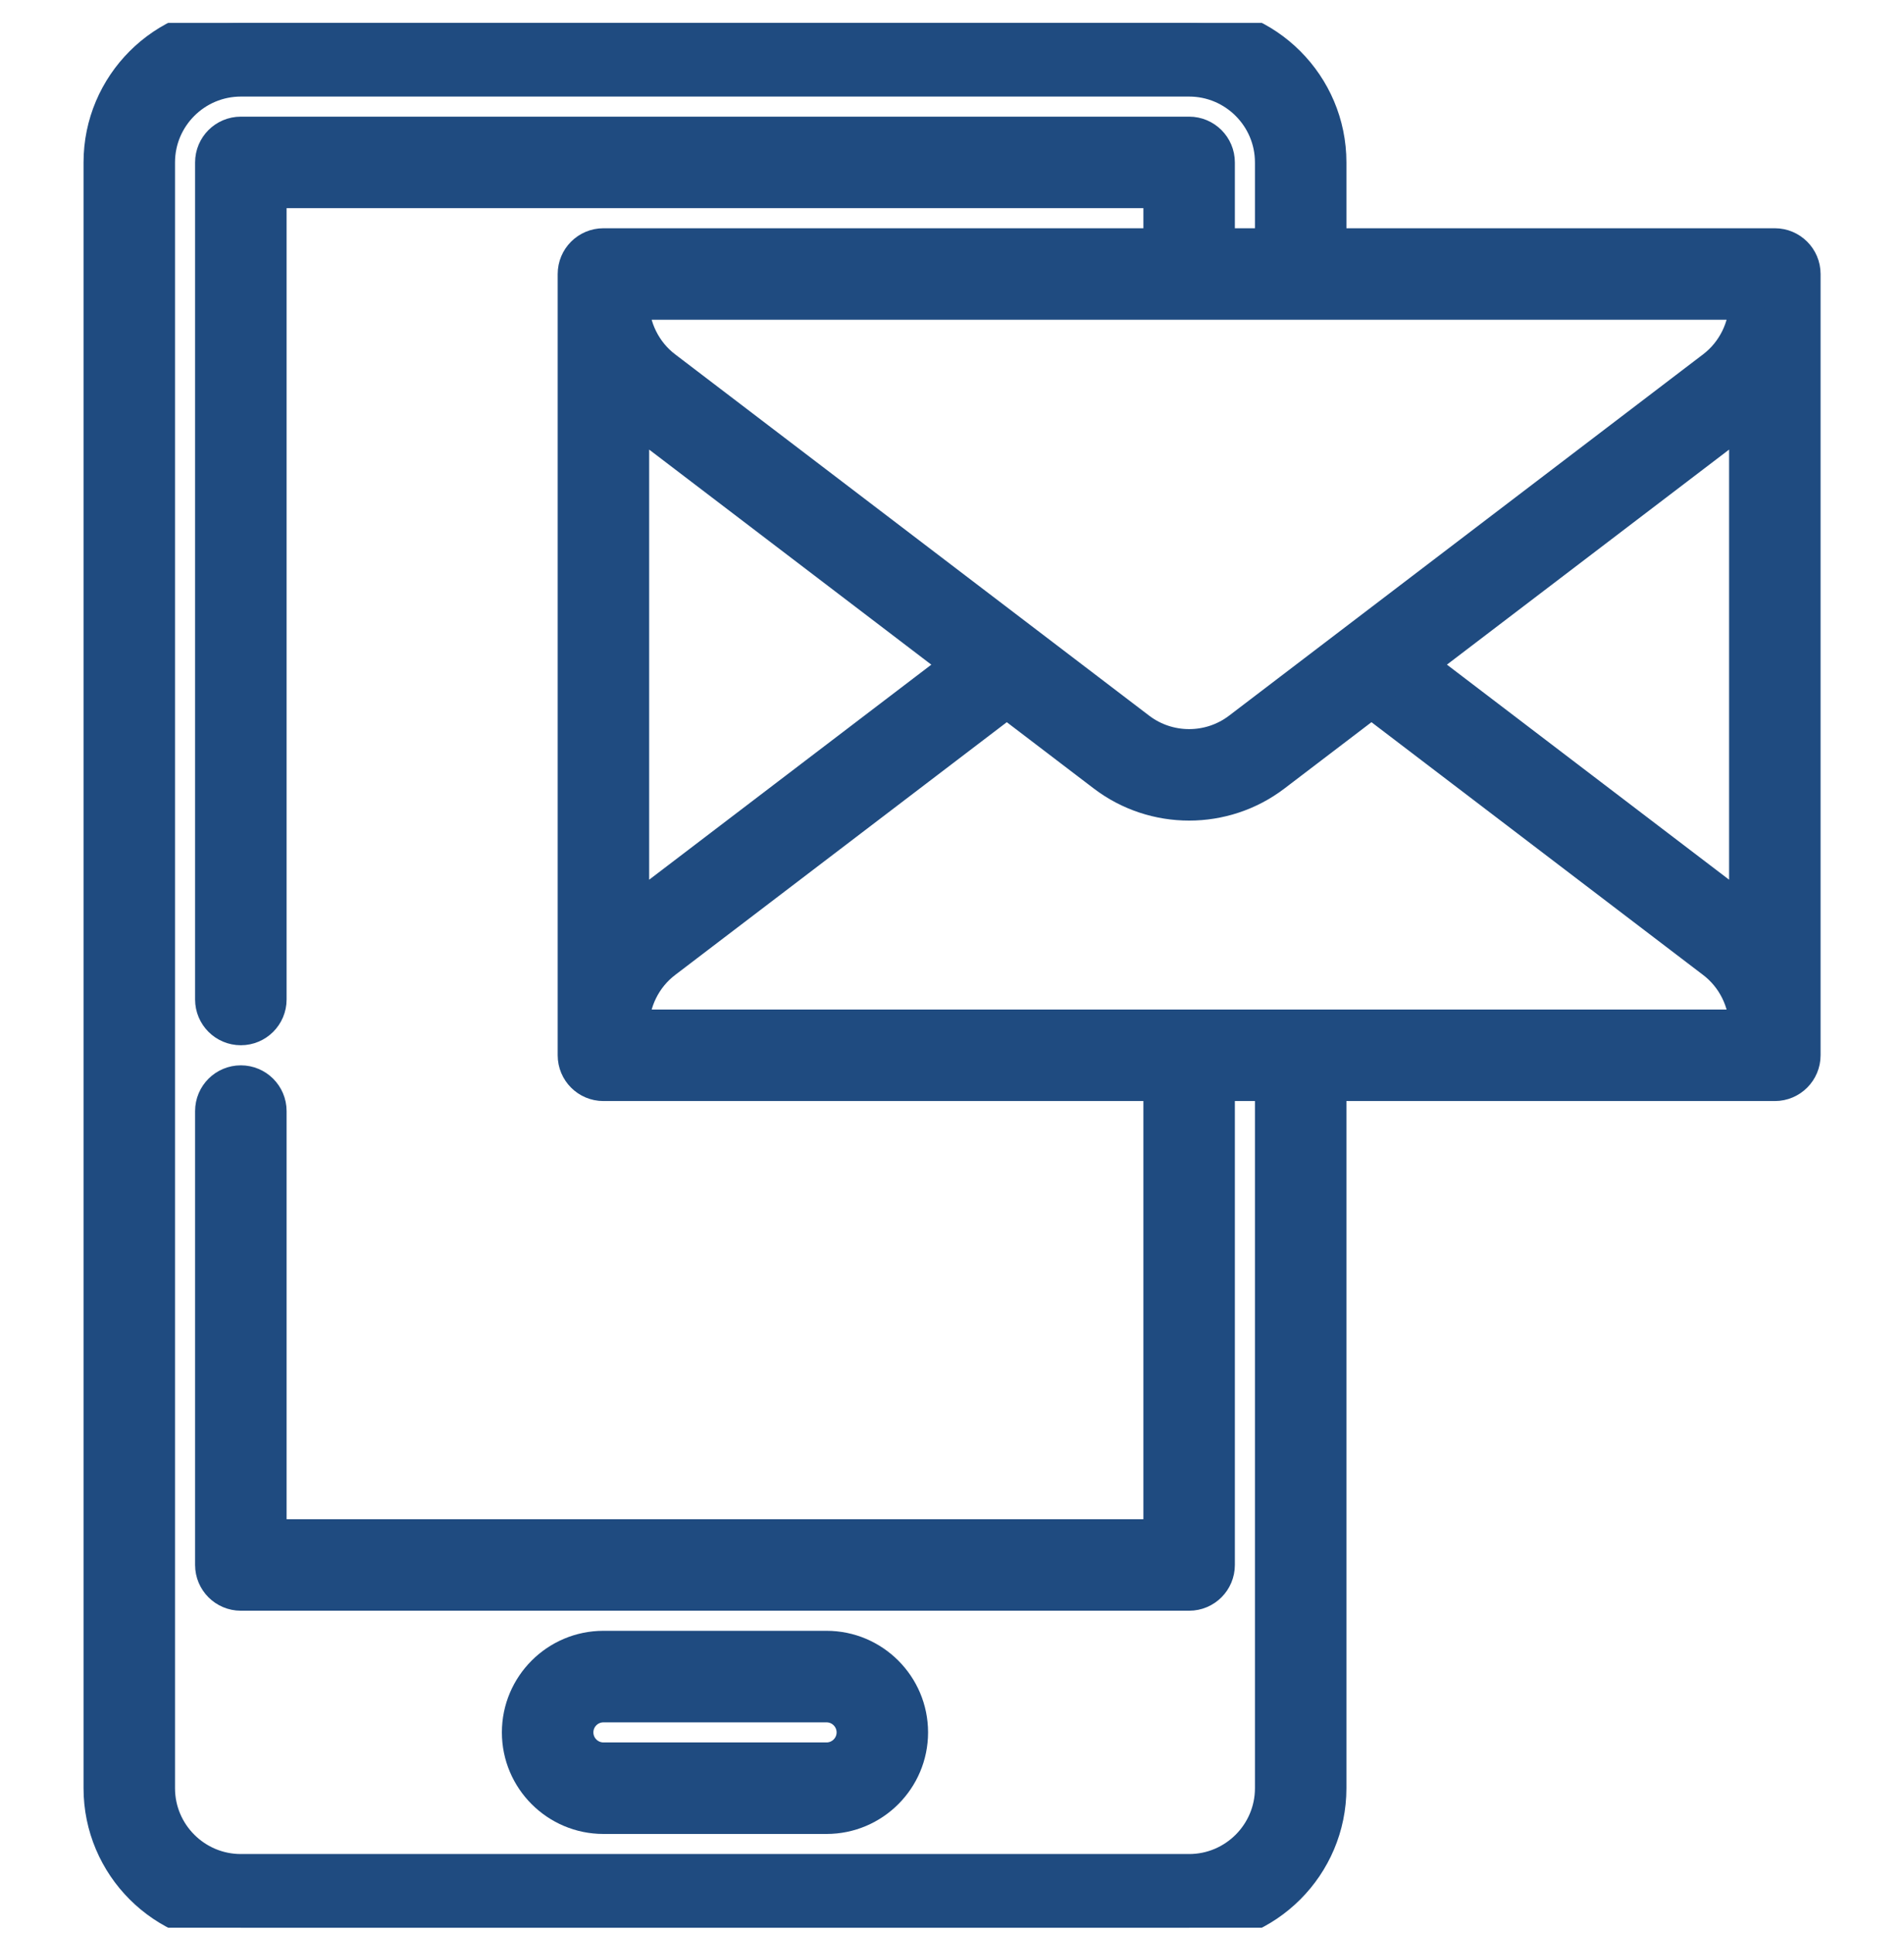 <svg width="68" height="69" viewBox="0 0 68 69" fill="none" xmlns="http://www.w3.org/2000/svg">
<g clip-path="url(#clip0_1_684)">
<path d="M29.52 58.856H21.551C19.903 58.856 18.562 60.197 18.562 61.845C18.562 63.492 19.903 64.833 21.551 64.833H29.52C31.167 64.833 32.508 63.492 32.508 61.845C32.508 60.197 31.167 58.856 29.52 58.856ZM29.52 62.841H21.551C21.002 62.841 20.555 62.394 20.555 61.845C20.555 61.295 21.002 60.849 21.551 60.849H29.52C30.069 60.849 30.516 61.295 30.516 61.845C30.516 62.394 30.069 62.841 29.52 62.841Z" fill="#1F4B80" stroke="#1F4B80" stroke-width="1.275"/>
<path d="M63.387 8.786H47.449V5.798C47.449 3.052 45.215 0.817 42.469 0.817H8.602C5.855 0.817 3.621 3.052 3.621 5.798V63.837C3.621 66.583 5.855 68.817 8.602 68.817H42.469C45.215 68.817 47.449 66.583 47.449 63.837V38.669H63.387C63.937 38.669 64.383 38.223 64.383 37.673V9.782C64.383 9.232 63.937 8.786 63.387 8.786ZM22.547 36.677C22.547 35.75 22.987 34.861 23.724 34.3L35.957 24.98L39.45 27.642C40.339 28.319 41.404 28.657 42.469 28.657C43.533 28.657 44.598 28.319 45.487 27.642L48.981 24.98L61.214 34.3C61.951 34.861 62.391 35.75 62.391 36.677H22.547V36.677ZM22.547 14.763L34.313 23.728L22.547 32.692V14.763ZM50.624 23.727L62.391 14.763V32.692L50.624 23.727ZM61.213 13.155L44.28 26.057C43.213 26.869 41.724 26.869 40.657 26.057L23.724 13.155C22.989 12.595 22.55 11.711 22.547 10.787V10.778H62.391C62.391 11.705 61.95 12.594 61.213 13.155ZM45.457 63.837C45.457 65.485 44.116 66.825 42.469 66.825H8.602C6.954 66.825 5.613 65.485 5.613 63.837V5.798C5.613 4.15 6.954 2.81 8.602 2.81H42.469C44.116 2.81 45.457 4.15 45.457 5.798V8.786H43.465V5.798C43.465 5.248 43.019 4.802 42.469 4.802H8.602C8.051 4.802 7.605 5.248 7.605 5.798V35.681C7.605 36.231 8.051 36.677 8.602 36.677C9.152 36.677 9.598 36.231 9.598 35.681V6.794H41.473V8.786H21.551C21 8.786 20.555 9.232 20.555 9.782V37.673C20.555 38.223 21 38.669 21.551 38.669H41.473V54.872H9.598V39.665C9.598 39.115 9.152 38.669 8.602 38.669C8.051 38.669 7.605 39.115 7.605 39.665V55.868C7.605 56.418 8.051 56.864 8.602 56.864H42.469C43.019 56.864 43.465 56.418 43.465 55.868V38.669H45.457V63.837Z" fill="#1F4B80" stroke="#1F4B80" stroke-width="1.275"/>
</g>
<defs>
<clipPath id="clip0_1_684">
<rect width="68" height="68" fill="white" transform="translate(0 0.817)"/>
</clipPath>
</defs>
</svg>
